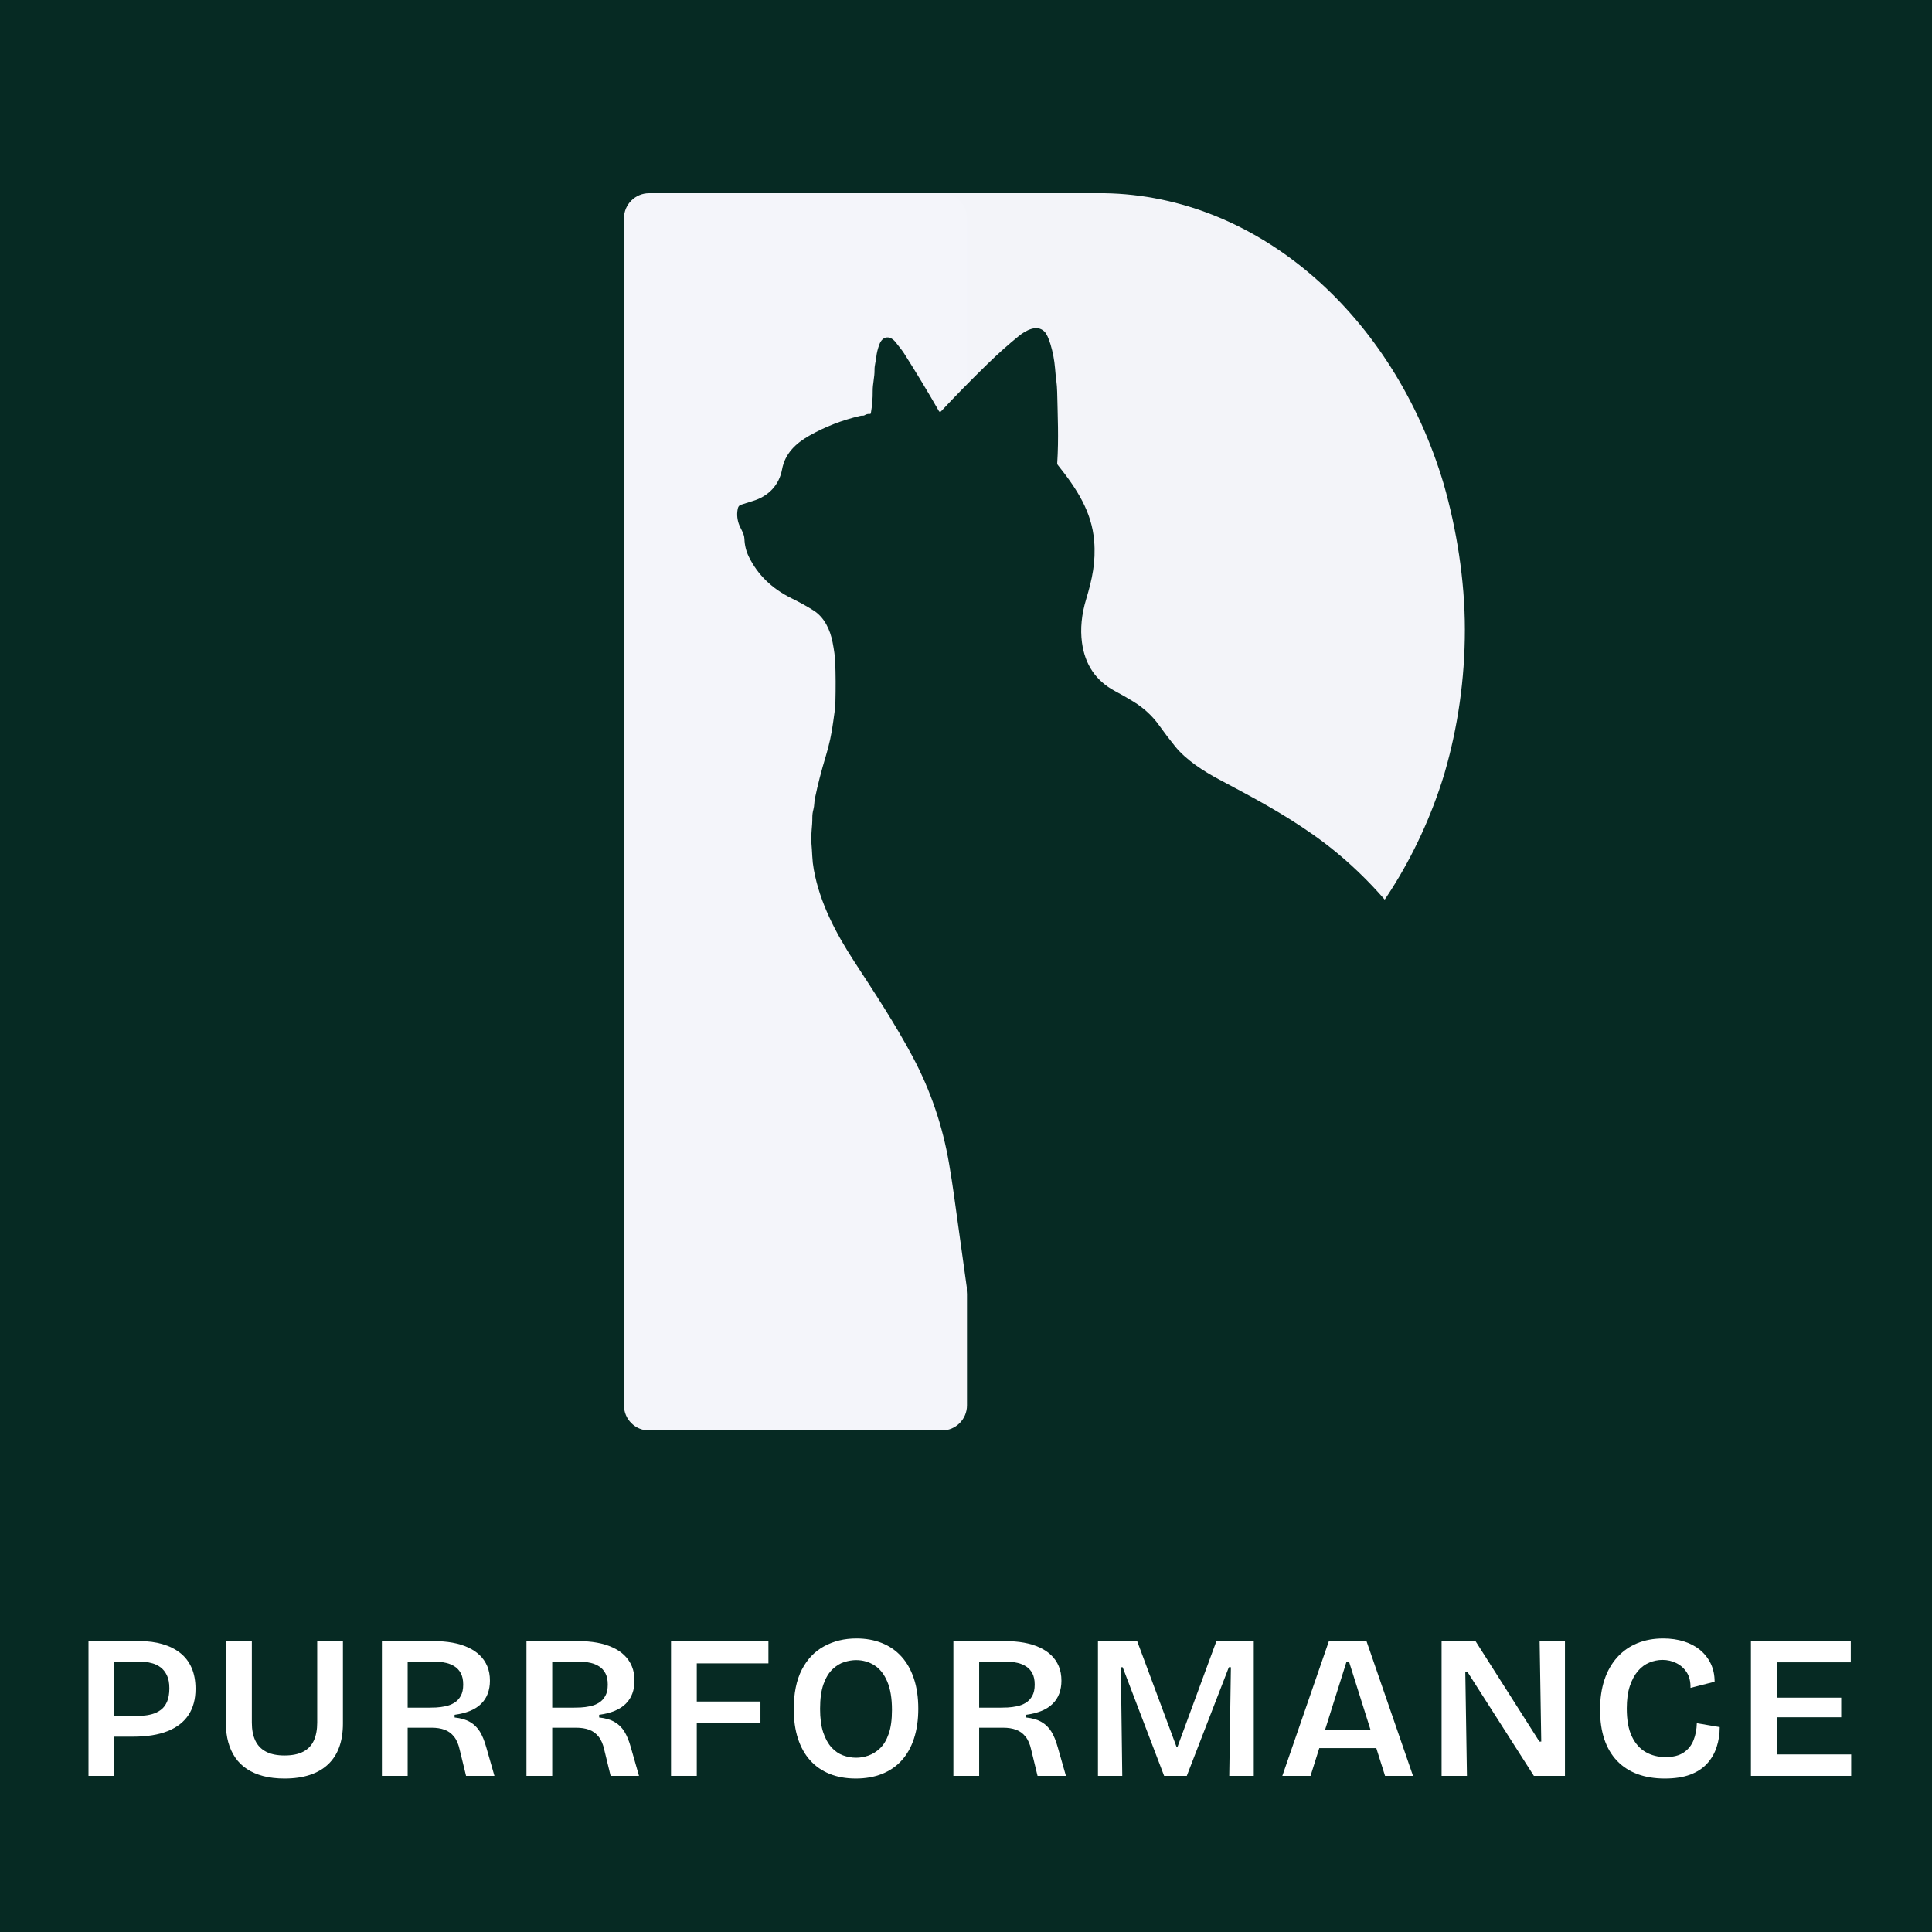 <svg version="1.0" preserveAspectRatio="xMidYMid meet" height="1000" viewBox="0 0 750 750" zoomAndPan="magnify" width="1000" xmlns:xlink="http://www.w3.org/1999/xlink" xmlns="http://www.w3.org/2000/svg"><defs><g></g><clipPath id="c3021af6e1"><path clip-rule="nonzero" d="M 285.637 74.996 L 568.664 74.996 L 568.664 414 L 285.637 414 Z M 285.637 74.996"></path></clipPath><clipPath id="39ff30c4a8"><path clip-rule="nonzero" d="M 560.457 187.945 C 565.41 205.254 568.664 225.047 568.664 244.418 C 568.664 263.793 565.875 282.434 560.922 299.613 C 560.766 299.98 560.766 300.348 560.609 300.711 C 540.785 365.227 488.43 412.746 428.734 413.66 L 302.887 413.66 C 293.359 413.66 285.637 405.938 285.637 396.41 L 285.637 92.246 C 285.637 82.719 293.359 74.996 302.887 74.996 L 428.625 74.996 C 488.738 75.91 541.094 122.699 560.457 187.945 Z M 560.457 187.945"></path></clipPath><clipPath id="4269f4d3eb"><path clip-rule="nonzero" d="M 0.637 0.996 L 283.664 0.996 L 283.664 339.762 L 0.637 339.762 Z M 0.637 0.996"></path></clipPath><clipPath id="75cdb20b10"><path clip-rule="nonzero" d="M 275.457 113.945 C 280.41 131.254 283.664 151.047 283.664 170.418 C 283.664 189.793 280.875 208.434 275.922 225.613 C 275.766 225.98 275.766 226.348 275.609 226.711 C 255.785 291.227 203.43 338.746 143.734 339.66 L 17.887 339.66 C 8.359 339.66 0.637 331.938 0.637 322.41 L 0.637 18.246 C 0.637 8.719 8.359 0.996 17.887 0.996 L 143.625 0.996 C 203.738 1.91 256.094 48.699 275.457 113.945 Z M 275.457 113.945"></path></clipPath><clipPath id="0a772a12f4"><rect height="340" y="0" width="284" x="0"></rect></clipPath><clipPath id="cbc47390fb"><path clip-rule="nonzero" d="M 242.223 75 L 375.383 75 L 375.383 555.621 L 242.223 555.621 Z M 242.223 75"></path></clipPath><clipPath id="90e5ca3970"><path clip-rule="nonzero" d="M 251.973 75 L 365.633 75 C 371.016 75 375.383 79.367 375.383 84.75 L 375.383 545.57 C 375.383 550.953 371.016 555.32 365.633 555.32 L 251.973 555.32 C 246.59 555.32 242.223 550.953 242.223 545.57 L 242.223 84.75 C 242.223 79.367 246.59 75 251.973 75 Z M 251.973 75"></path></clipPath><clipPath id="2d9bf6adf6"><path clip-rule="nonzero" d="M 0.223 0 L 133.383 0 L 133.383 480.359 L 0.223 480.359 Z M 0.223 0"></path></clipPath><clipPath id="33cc50f5df"><path clip-rule="nonzero" d="M 9.973 0 L 123.633 0 C 129.016 0 133.383 4.367 133.383 9.75 L 133.383 470.57 C 133.383 475.953 129.016 480.32 123.633 480.32 L 9.973 480.32 C 4.59 480.32 0.223 475.953 0.223 470.57 L 0.223 9.75 C 0.223 4.367 4.59 0 9.973 0 Z M 9.973 0"></path></clipPath><clipPath id="5171fd2a20"><rect height="481" y="0" width="134" x="0"></rect></clipPath><clipPath id="81095474e7"><path clip-rule="nonzero" d="M 286 127 L 674.891 127 L 674.891 592 L 286 592 Z M 286 127"></path></clipPath><clipPath id="5fdef97d59"><rect height="97" y="0" width="698" x="0"></rect></clipPath></defs><rect fill-opacity="1" height="900" y="-75" fill="#ffffff" width="900" x="-75"></rect><rect fill-opacity="1" height="900" y="-75" fill="#062a23" width="900" x="-75"></rect><g clip-path="url(#c3021af6e1)"><g clip-path="url(#39ff30c4a8)"><g transform="matrix(1, 0, 0, 1, 285, 74)"><g clip-path="url(#0a772a12f4)"><g clip-path="url(#4269f4d3eb)"><g clip-path="url(#75cdb20b10)"><path fill-rule="nonzero" fill-opacity="1" d="M 283.664 0.996 L 283.664 339.305 L 0.637 339.305 L 0.637 0.996 Z M 283.664 0.996" fill="#f3f4f9"></path></g></g></g></g></g></g><g clip-path="url(#cbc47390fb)"><g clip-path="url(#90e5ca3970)"><g transform="matrix(1, 0, 0, 1, 242, 75)"><g clip-path="url(#5171fd2a20)"><g clip-path="url(#2d9bf6adf6)"><g clip-path="url(#33cc50f5df)"><path fill-rule="nonzero" fill-opacity="1" d="M 0.223 0 L 133.383 0 L 133.383 480.102 L 0.223 480.102 Z M 0.223 0" fill="#f4f5fa"></path></g></g></g></g></g></g><g clip-path="url(#81095474e7)"><path fill-rule="nonzero" fill-opacity="1" d="M 521.793 591.137 L 515.211 591.137 C 511.488 590.691 507.754 590.453 504.012 590.422 C 499.004 590.375 495.266 590.301 492.801 590.203 C 487.242 589.969 482.176 589.992 477.602 590.27 C 471.961 590.613 466.059 590.27 460.305 590.719 C 456.91 590.98 453.543 590.98 450.141 591.137 L 449.805 591.137 C 447.977 591.031 446.152 590.875 444.336 590.672 C 442.188 590.422 440.121 590.531 438 590.086 C 437.098 589.895 436.219 589.73 435.359 589.582 C 431.188 588.844 427.598 587.203 424.598 584.664 C 416.719 577.992 424.762 567.672 431.375 564.754 C 431.465 564.711 431.543 564.652 431.605 564.574 C 431.668 564.492 431.707 564.402 431.723 564.305 C 431.742 564.203 431.734 564.105 431.703 564.012 C 431.672 563.914 431.617 563.832 431.547 563.762 C 430.594 562.852 429.727 561.898 428.934 560.898 C 423.816 554.426 419.359 547.449 415.559 539.961 C 414.887 538.633 414.227 537.422 413.582 536.332 C 413.336 535.902 413.16 535.93 413.055 536.414 C 411.461 543.742 409.848 550.852 408.211 557.75 C 406.848 563.52 405.383 568.449 403.816 572.535 C 401.199 579.355 397.387 584.863 390.105 587.641 C 381.906 590.77 372.941 591.359 363.211 589.41 C 360.617 588.891 358.383 587.945 356.504 586.578 C 353.328 584.266 352.785 580.523 353.066 576.73 C 353.215 574.715 353.633 572.984 354.328 571.543 C 356.5 567.031 360.18 564.312 365.375 563.391 C 372.301 562.156 375.512 559.383 377.504 552.328 C 377.793 551.305 378.199 550.621 378.039 549.473 C 378.008 549.23 378.031 549 378.109 548.777 C 378.453 547.746 378.645 546.703 378.68 545.641 C 378.898 539.266 378.762 534.031 378.258 529.945 C 377.91 527.102 378.227 524.285 377.676 521.477 C 377.242 519.242 377.613 516.992 377.082 514.844 C 376.746 513.496 376.605 512.133 376.656 510.746 C 376.719 509.051 376.008 507.578 375.992 505.902 C 375.984 504.422 375.781 502.918 375.387 501.391 C 375.223 500.773 375.367 500.152 375.277 499.539 C 373.602 487.547 371.934 475.555 370.277 463.562 C 369.781 459.984 369.164 456.027 368.426 451.688 C 365.934 437.066 361.242 423.285 354.355 410.336 C 347.578 397.582 339.473 385.316 331.633 373.277 C 324.445 362.23 318.254 350.473 315.926 337.617 C 315.605 335.867 315.406 334.113 315.324 332.359 C 315.246 330.727 315.133 328.984 314.98 327.133 C 314.719 323.855 315.395 320.688 315.344 317.473 C 315.332 316.352 315.473 315.262 315.766 314.207 C 316.164 312.781 316.047 311.375 316.359 309.895 C 317.465 304.582 318.867 299.137 320.566 293.551 C 321.875 289.262 322.875 284.73 323.453 280.176 C 323.609 278.91 323.781 277.656 323.977 276.418 C 324.164 275.176 324.27 273.949 324.301 272.73 C 324.445 267.023 324.422 261.793 324.23 257.035 C 324.148 254.957 323.812 252.406 323.223 249.391 C 322.262 244.406 320.023 239.66 315.84 236.996 C 313.418 235.453 310.574 233.875 307.309 232.27 C 299.656 228.504 294.113 223.113 290.684 216.098 C 289.637 213.961 289.07 211.648 288.98 209.172 C 288.906 207.035 287.398 205.191 286.75 203.199 C 286.086 201.156 285.992 199.152 286.477 197.188 C 286.547 196.895 286.688 196.637 286.891 196.414 C 287.098 196.191 287.344 196.035 287.633 195.941 C 289.227 195.422 290.754 194.941 292.219 194.5 C 298.301 192.668 302.461 188.344 303.598 182.207 C 304.734 176.078 308.887 172.125 314.211 169.109 C 320.289 165.668 326.852 163.117 333.898 161.457 C 334.262 161.367 334.621 161.336 334.98 161.359 C 335.223 161.375 335.449 161.316 335.656 161.188 C 336.281 160.797 336.93 160.641 337.605 160.711 C 337.871 160.738 338.027 160.621 338.074 160.355 C 338.578 157.398 338.816 154.574 338.781 151.883 C 338.75 149.02 339.539 146.406 339.492 143.562 C 339.465 141.855 340.008 140.27 340.188 138.523 C 340.336 137.055 340.723 135.465 341.352 133.762 C 342.645 130.23 345.676 130.16 347.805 133.012 C 348.832 134.391 350 135.672 350.91 137.102 C 355.488 144.293 360.008 151.773 364.465 159.543 C 364.719 159.977 365.016 160.012 365.359 159.637 C 370.914 153.688 376.879 147.605 383.254 141.387 C 387.32 137.414 391.391 133.781 395.457 130.484 C 398.176 128.273 402.551 125.828 405.457 128.723 C 406.266 129.523 407.051 131.188 407.812 133.707 C 408.723 136.738 409.305 139.801 409.562 142.895 C 409.695 144.57 409.855 146.129 410.043 147.57 C 410.25 149.16 410.367 150.684 410.395 152.145 C 410.59 161.422 411.035 170.188 410.41 179.84 C 410.395 180.074 410.461 180.281 410.609 180.465 C 418.02 189.734 423.824 198.621 424.754 209.977 C 425.422 218.055 424.004 224.816 421.676 232.496 C 419.859 238.484 419.309 244.133 420.023 249.445 C 421.18 258.059 425.453 264.336 432.848 268.277 C 435.305 269.586 437.676 270.945 439.969 272.352 C 444.008 274.836 447.328 277.895 449.926 281.527 C 452.066 284.512 454.168 287.273 456.234 289.82 C 460.512 295.074 467.254 299.406 473.262 302.594 C 487.055 309.922 497.945 315.727 509.742 324.012 C 533.73 340.852 552.668 365.152 564.902 392.023 C 575.211 414.684 581.422 438.852 585.645 463.941 C 585.84 465.082 585.984 466.246 586.078 467.43 C 586.203 468.891 586.746 470.223 586.707 471.688 C 586.645 473.734 587.43 475.484 587.402 477.461 C 587.352 480.566 588.078 483.566 588.09 486.68 C 588.121 491.793 588.117 496.957 588.078 502.176 C 588.066 503.586 587.938 505.027 587.691 506.496 C 587.34 508.562 587.484 510.566 587.234 512.672 C 586.312 520.457 584.754 528.414 582.555 536.551 C 581.223 541.477 581.906 545.535 584.613 548.727 C 586.898 551.422 589.742 553.09 593.137 553.727 C 599.832 554.984 606.062 553.84 611.832 550.289 C 625.906 541.625 634.324 524.863 637.871 509.203 C 638.418 506.785 638.93 504.324 639.406 501.812 C 639.617 500.711 639.73 499.637 639.75 498.59 C 639.777 497.066 640.398 495.828 640.434 494.324 C 640.48 492.281 640.371 490.281 640.641 488.223 C 641.348 482.797 640.598 477.609 640.445 472.219 C 640.41 470.93 640.297 469.645 640.109 468.367 C 639.926 467.109 639.738 465.789 639.551 464.406 C 638.844 459.191 637.723 453.852 636.184 448.383 C 633.238 437.922 628.559 428.602 622.133 420.418 C 619.703 417.324 618.176 414.984 617.547 413.395 C 614.793 406.434 616.375 395.969 624.676 393.73 C 627.297 393.023 631.047 393.285 633.73 394.398 C 640.137 397.074 645.18 402.043 649.344 407.754 C 654.695 415.082 659.188 423.262 662.824 432.293 C 667.625 444.223 670.938 456.539 672.754 469.242 C 673.117 471.789 673.453 474.281 673.758 476.715 C 674.035 478.902 674.215 481.309 674.305 483.934 C 674.387 486.434 674.488 488.934 674.613 491.426 C 674.883 496.785 674.504 502.32 674.105 508.141 C 673.613 515.227 672.391 522.457 670.434 529.836 C 667.621 540.43 663.582 549.684 658.305 557.605 C 652.41 566.461 645.586 573.176 636.582 578.637 C 627.234 584.312 616.488 588.055 604.344 589.863 C 601.762 590.25 599.605 590.445 597.871 590.449 C 595.059 590.449 592.152 591.207 589.426 590.898 C 586.457 590.566 583.477 590.539 580.562 590.105 C 574.551 589.203 569.941 587.156 564.652 585.141 C 558.758 582.895 552.957 583.141 547.258 585.883 C 542.145 588.34 536.648 589.848 530.77 590.402 C 527.773 590.68 524.785 590.926 521.793 591.137 Z M 521.793 591.137" fill="#062a23"></path></g><g transform="matrix(1, 0, 0, 1, 28, 615)"><g clip-path="url(#5fdef97d59)"><g fill-opacity="1" fill="#ffffff"><g transform="translate(0.416, 74.396)"><g><path d="M 12.531 -15.219 L 12.531 -23.297 L 23.781 -23.297 C 24.727 -23.297 25.812 -23.32 27.031 -23.375 C 28.25 -23.438 29.461 -23.641 30.672 -23.984 C 31.891 -24.328 33 -24.867 34 -25.609 C 35.008 -26.348 35.816 -27.398 36.422 -28.766 C 37.023 -30.141 37.328 -31.883 37.328 -34 C 37.328 -36.062 37.008 -37.738 36.375 -39.031 C 35.75 -40.332 34.945 -41.352 33.969 -42.094 C 32.988 -42.832 31.941 -43.359 30.828 -43.672 C 29.723 -43.992 28.664 -44.191 27.656 -44.266 C 26.656 -44.348 25.836 -44.391 25.203 -44.391 L 12.531 -44.391 L 12.531 -52.312 L 25.922 -52.312 C 29.086 -52.312 31.992 -51.926 34.641 -51.156 C 37.285 -50.395 39.57 -49.258 41.5 -47.75 C 43.426 -46.25 44.906 -44.332 45.938 -42 C 46.969 -39.676 47.484 -36.93 47.484 -33.766 C 47.484 -29.754 46.57 -26.375 44.75 -23.625 C 42.926 -20.875 40.219 -18.785 36.625 -17.359 C 33.031 -15.93 28.562 -15.219 23.219 -15.219 Z M 5.938 0 L 5.938 -52.312 L 15.938 -52.312 L 15.938 0 Z M 5.938 0"></path></g></g></g><g fill-opacity="1" fill="#ffffff"><g transform="translate(54.076, 74.396)"><g><path d="M 28.375 1.031 C 25.312 1.031 22.562 0.711 20.125 0.078 C 17.695 -0.555 15.57 -1.477 13.75 -2.688 C 11.926 -3.906 10.422 -5.383 9.234 -7.125 C 8.047 -8.875 7.145 -10.859 6.531 -13.078 C 5.926 -15.297 5.625 -17.703 5.625 -20.297 L 5.625 -52.312 L 15.688 -52.312 L 15.688 -20.688 C 15.688 -17.938 16.133 -15.609 17.031 -13.703 C 17.938 -11.805 19.328 -10.367 21.203 -9.391 C 23.078 -8.41 25.469 -7.922 28.375 -7.922 C 31.332 -7.922 33.75 -8.41 35.625 -9.391 C 37.5 -10.367 38.875 -11.805 39.75 -13.703 C 40.625 -15.609 41.062 -17.938 41.062 -20.688 L 41.062 -52.312 L 51.047 -52.312 L 51.047 -20.297 C 51.047 -16.859 50.566 -13.816 49.609 -11.172 C 48.66 -8.535 47.223 -6.305 45.297 -4.484 C 43.367 -2.66 40.988 -1.285 38.156 -0.359 C 35.332 0.566 32.07 1.031 28.375 1.031 Z M 28.375 1.031"></path></g></g></g><g fill-opacity="1" fill="#ffffff"><g transform="translate(114.315, 74.396)"><g><path d="M 5.938 0 L 5.938 -52.312 L 26.156 -52.312 C 28.695 -52.312 31.078 -52.113 33.297 -51.719 C 35.516 -51.32 37.52 -50.711 39.312 -49.891 C 41.113 -49.078 42.645 -48.062 43.906 -46.844 C 45.176 -45.625 46.156 -44.195 46.844 -42.562 C 47.531 -40.926 47.875 -39.051 47.875 -36.938 C 47.875 -35.145 47.598 -33.492 47.047 -31.984 C 46.492 -30.473 45.645 -29.148 44.5 -28.016 C 43.363 -26.879 41.926 -25.953 40.188 -25.234 C 38.445 -24.523 36.438 -24.016 34.156 -23.703 L 34.156 -22.672 C 36.594 -22.41 38.586 -21.828 40.141 -20.922 C 41.703 -20.023 42.973 -18.785 43.953 -17.203 C 44.93 -15.617 45.766 -13.582 46.453 -11.094 L 49.625 0 L 38.609 0 L 36.141 -10.141 C 35.672 -12.305 34.93 -14.008 33.922 -15.25 C 32.922 -16.5 31.707 -17.383 30.281 -17.906 C 28.852 -18.438 27.16 -18.703 25.203 -18.703 L 15.938 -18.703 L 15.938 0 Z M 15.938 -26.469 L 23.781 -26.469 C 24.727 -26.469 25.797 -26.492 26.984 -26.547 C 28.172 -26.609 29.383 -26.77 30.625 -27.031 C 31.875 -27.289 33.016 -27.738 34.047 -28.375 C 35.078 -29.008 35.91 -29.895 36.547 -31.031 C 37.18 -32.164 37.5 -33.633 37.5 -35.438 C 37.5 -37.227 37.191 -38.691 36.578 -39.828 C 35.973 -40.961 35.164 -41.848 34.156 -42.484 C 33.156 -43.117 32.098 -43.566 30.984 -43.828 C 29.879 -44.098 28.82 -44.258 27.812 -44.312 C 26.812 -44.363 25.992 -44.391 25.359 -44.391 L 15.938 -44.391 Z M 15.938 -26.469"></path></g></g></g><g fill-opacity="1" fill="#ffffff"><g transform="translate(170.433, 74.396)"><g><path d="M 5.938 0 L 5.938 -52.312 L 26.156 -52.312 C 28.695 -52.312 31.078 -52.113 33.297 -51.719 C 35.516 -51.32 37.52 -50.711 39.312 -49.891 C 41.113 -49.078 42.645 -48.062 43.906 -46.844 C 45.176 -45.625 46.156 -44.195 46.844 -42.562 C 47.531 -40.926 47.875 -39.051 47.875 -36.938 C 47.875 -35.145 47.598 -33.492 47.047 -31.984 C 46.492 -30.473 45.645 -29.148 44.5 -28.016 C 43.363 -26.879 41.926 -25.953 40.188 -25.234 C 38.445 -24.523 36.438 -24.016 34.156 -23.703 L 34.156 -22.672 C 36.594 -22.41 38.586 -21.828 40.141 -20.922 C 41.703 -20.023 42.973 -18.785 43.953 -17.203 C 44.93 -15.617 45.766 -13.582 46.453 -11.094 L 49.625 0 L 38.609 0 L 36.141 -10.141 C 35.672 -12.305 34.93 -14.008 33.922 -15.25 C 32.922 -16.5 31.707 -17.383 30.281 -17.906 C 28.852 -18.438 27.16 -18.703 25.203 -18.703 L 15.938 -18.703 L 15.938 0 Z M 15.938 -26.469 L 23.781 -26.469 C 24.727 -26.469 25.797 -26.492 26.984 -26.547 C 28.172 -26.609 29.383 -26.77 30.625 -27.031 C 31.875 -27.289 33.016 -27.738 34.047 -28.375 C 35.078 -29.008 35.91 -29.895 36.547 -31.031 C 37.18 -32.164 37.5 -33.633 37.5 -35.438 C 37.5 -37.227 37.191 -38.691 36.578 -39.828 C 35.973 -40.961 35.164 -41.848 34.156 -42.484 C 33.156 -43.117 32.098 -43.566 30.984 -43.828 C 29.879 -44.098 28.82 -44.258 27.812 -44.312 C 26.812 -44.363 25.992 -44.391 25.359 -44.391 L 15.938 -44.391 Z M 15.938 -26.469"></path></g></g></g><g fill-opacity="1" fill="#ffffff"><g transform="translate(226.551, 74.396)"><g><path d="M 5.938 0 L 5.938 -52.312 L 15.938 -52.312 L 15.938 0 Z M 10.547 -20.453 L 10.547 -28.859 L 40.656 -28.859 L 40.656 -20.453 Z M 10.547 -43.672 L 10.547 -52.312 L 43.75 -52.312 L 43.75 -43.672 Z M 10.547 -43.672"></path></g></g></g><g fill-opacity="1" fill="#ffffff"><g transform="translate(276.01, 74.396)"><g><path d="M 28.219 1.031 C 24.414 1.031 21.02 0.426 18.031 -0.781 C 15.039 -2 12.516 -3.758 10.453 -6.062 C 8.398 -8.363 6.832 -11.176 5.75 -14.5 C 4.664 -17.832 4.125 -21.641 4.125 -25.922 C 4.125 -32.047 5.164 -37.145 7.25 -41.219 C 9.344 -45.289 12.238 -48.328 15.938 -50.328 C 19.633 -52.336 23.805 -53.344 28.453 -53.344 C 32.098 -53.344 35.398 -52.75 38.359 -51.562 C 41.316 -50.375 43.836 -48.629 45.922 -46.328 C 48.016 -44.023 49.629 -41.172 50.766 -37.766 C 51.898 -34.359 52.469 -30.461 52.469 -26.078 C 52.469 -21.742 51.91 -17.883 50.797 -14.5 C 49.691 -11.125 48.094 -8.285 46 -5.984 C 43.914 -3.68 41.367 -1.938 38.359 -0.75 C 35.348 0.438 31.969 1.031 28.219 1.031 Z M 28.375 -7.047 C 29.906 -7.047 31.477 -7.32 33.094 -7.875 C 34.707 -8.438 36.211 -9.379 37.609 -10.703 C 39.016 -12.023 40.141 -13.898 40.984 -16.328 C 41.828 -18.754 42.25 -21.848 42.25 -25.609 C 42.25 -30.098 41.641 -33.77 40.422 -36.625 C 39.211 -39.477 37.551 -41.578 35.438 -42.922 C 33.32 -44.266 30.941 -44.938 28.297 -44.938 C 26.867 -44.938 25.348 -44.688 23.734 -44.188 C 22.129 -43.688 20.613 -42.758 19.188 -41.406 C 17.758 -40.062 16.594 -38.145 15.688 -35.656 C 14.789 -33.176 14.344 -29.957 14.344 -26 C 14.344 -22.352 14.75 -19.312 15.562 -16.875 C 16.383 -14.445 17.457 -12.504 18.781 -11.047 C 20.102 -9.598 21.598 -8.566 23.266 -7.953 C 24.93 -7.348 26.633 -7.047 28.375 -7.047 Z M 28.375 -7.047"></path></g></g></g><g fill-opacity="1" fill="#ffffff"><g transform="translate(336.17, 74.396)"><g><path d="M 5.938 0 L 5.938 -52.312 L 26.156 -52.312 C 28.695 -52.312 31.078 -52.113 33.297 -51.719 C 35.516 -51.32 37.52 -50.711 39.312 -49.891 C 41.113 -49.078 42.645 -48.062 43.906 -46.844 C 45.176 -45.625 46.156 -44.195 46.844 -42.562 C 47.531 -40.926 47.875 -39.051 47.875 -36.938 C 47.875 -35.145 47.598 -33.492 47.047 -31.984 C 46.492 -30.473 45.645 -29.148 44.5 -28.016 C 43.363 -26.879 41.926 -25.953 40.188 -25.234 C 38.445 -24.523 36.438 -24.016 34.156 -23.703 L 34.156 -22.672 C 36.594 -22.41 38.586 -21.828 40.141 -20.922 C 41.703 -20.023 42.973 -18.785 43.953 -17.203 C 44.93 -15.617 45.766 -13.582 46.453 -11.094 L 49.625 0 L 38.609 0 L 36.141 -10.141 C 35.672 -12.305 34.93 -14.008 33.922 -15.25 C 32.922 -16.5 31.707 -17.383 30.281 -17.906 C 28.852 -18.438 27.16 -18.703 25.203 -18.703 L 15.938 -18.703 L 15.938 0 Z M 15.938 -26.469 L 23.781 -26.469 C 24.727 -26.469 25.797 -26.492 26.984 -26.547 C 28.172 -26.609 29.383 -26.77 30.625 -27.031 C 31.875 -27.289 33.016 -27.738 34.047 -28.375 C 35.078 -29.008 35.91 -29.895 36.547 -31.031 C 37.18 -32.164 37.5 -33.633 37.5 -35.438 C 37.5 -37.227 37.191 -38.691 36.578 -39.828 C 35.973 -40.961 35.164 -41.848 34.156 -42.484 C 33.156 -43.117 32.098 -43.566 30.984 -43.828 C 29.879 -44.098 28.82 -44.258 27.812 -44.312 C 26.812 -44.363 25.992 -44.391 25.359 -44.391 L 15.938 -44.391 Z M 15.938 -26.469"></path></g></g></g><g fill-opacity="1" fill="#ffffff"><g transform="translate(392.288, 74.396)"><g><path d="M 5.938 0 L 5.938 -52.312 L 21.156 -52.312 L 36.469 -11.172 L 36.781 -11.172 L 51.922 -52.312 L 66.422 -52.312 L 66.422 0 L 56.906 0 L 57.547 -42.172 L 56.75 -42.172 L 40.422 0 L 31.625 0 L 15.531 -42.172 L 14.828 -42.172 L 15.375 0 Z M 5.938 0"></path></g></g></g><g fill-opacity="1" fill="#ffffff"><g transform="translate(468.221, 74.396)"><g><path d="M 1.578 0 L 19.656 -52.312 L 34.25 -52.312 L 52.312 0 L 41.453 0 L 27.5 -44.234 L 26.469 -44.234 L 12.531 0 Z M 11.172 -10.781 L 11.172 -17.828 L 44.078 -17.828 L 44.078 -10.781 Z M 11.172 -10.781"></path></g></g></g><g fill-opacity="1" fill="#ffffff"><g transform="translate(525.686, 74.396)"><g><path d="M 5.938 0 L 5.938 -52.312 L 19.109 -52.312 L 43.906 -13.312 L 44.625 -13.312 L 44 -52.312 L 53.828 -52.312 L 53.828 0 L 41.766 0 L 15.938 -40.422 L 15.141 -40.422 L 15.781 0 Z M 5.938 0"></path></g></g></g><g fill-opacity="1" fill="#ffffff"><g transform="translate(589.016, 74.396)"><g><path d="M 29.25 1.031 C 25.281 1.031 21.738 0.453 18.625 -0.703 C 15.508 -1.867 12.867 -3.586 10.703 -5.859 C 8.535 -8.141 6.895 -10.93 5.781 -14.234 C 4.676 -17.535 4.125 -21.328 4.125 -25.609 C 4.125 -29.992 4.691 -33.891 5.828 -37.297 C 6.961 -40.703 8.613 -43.609 10.781 -46.016 C 12.945 -48.422 15.535 -50.242 18.547 -51.484 C 21.555 -52.723 24.91 -53.344 28.609 -53.344 C 31.566 -53.344 34.258 -52.957 36.688 -52.188 C 39.125 -51.426 41.227 -50.305 43 -48.828 C 44.77 -47.348 46.145 -45.578 47.125 -43.516 C 48.102 -41.453 48.594 -39.129 48.594 -36.547 L 39.234 -34.156 C 39.285 -36.594 38.797 -38.602 37.766 -40.188 C 36.734 -41.77 35.383 -42.969 33.719 -43.781 C 32.062 -44.602 30.281 -45.016 28.375 -45.016 C 26.633 -45.016 24.93 -44.672 23.266 -43.984 C 21.598 -43.305 20.117 -42.211 18.828 -40.703 C 17.535 -39.191 16.488 -37.25 15.688 -34.875 C 14.895 -32.5 14.5 -29.594 14.5 -26.156 C 14.5 -21.719 15.145 -18.125 16.438 -15.375 C 17.738 -12.625 19.523 -10.586 21.797 -9.266 C 24.066 -7.953 26.656 -7.297 29.562 -7.297 C 32.52 -7.297 34.867 -7.891 36.609 -9.078 C 38.359 -10.266 39.629 -11.863 40.422 -13.875 C 41.211 -15.883 41.633 -18.078 41.688 -20.453 L 50.578 -18.938 C 50.578 -16.195 50.176 -13.609 49.375 -11.172 C 48.582 -8.742 47.344 -6.602 45.656 -4.75 C 43.969 -2.906 41.773 -1.477 39.078 -0.469 C 36.379 0.531 33.102 1.031 29.25 1.031 Z M 29.25 1.031"></path></g></g></g><g fill-opacity="1" fill="#ffffff"><g transform="translate(645.768, 74.396)"><g><path d="M 5.938 0 L 5.938 -52.312 L 16.016 -52.312 L 16.016 0 Z M 12.438 0 L 12.438 -8.328 L 44.859 -8.328 L 44.859 0 Z M 12.438 -22.75 L 12.438 -30.359 L 40.984 -30.359 L 40.984 -22.75 Z M 12.438 -44.078 L 12.438 -52.312 L 44.703 -52.312 L 44.703 -44.078 Z M 12.438 -44.078"></path></g></g></g></g></g></svg>